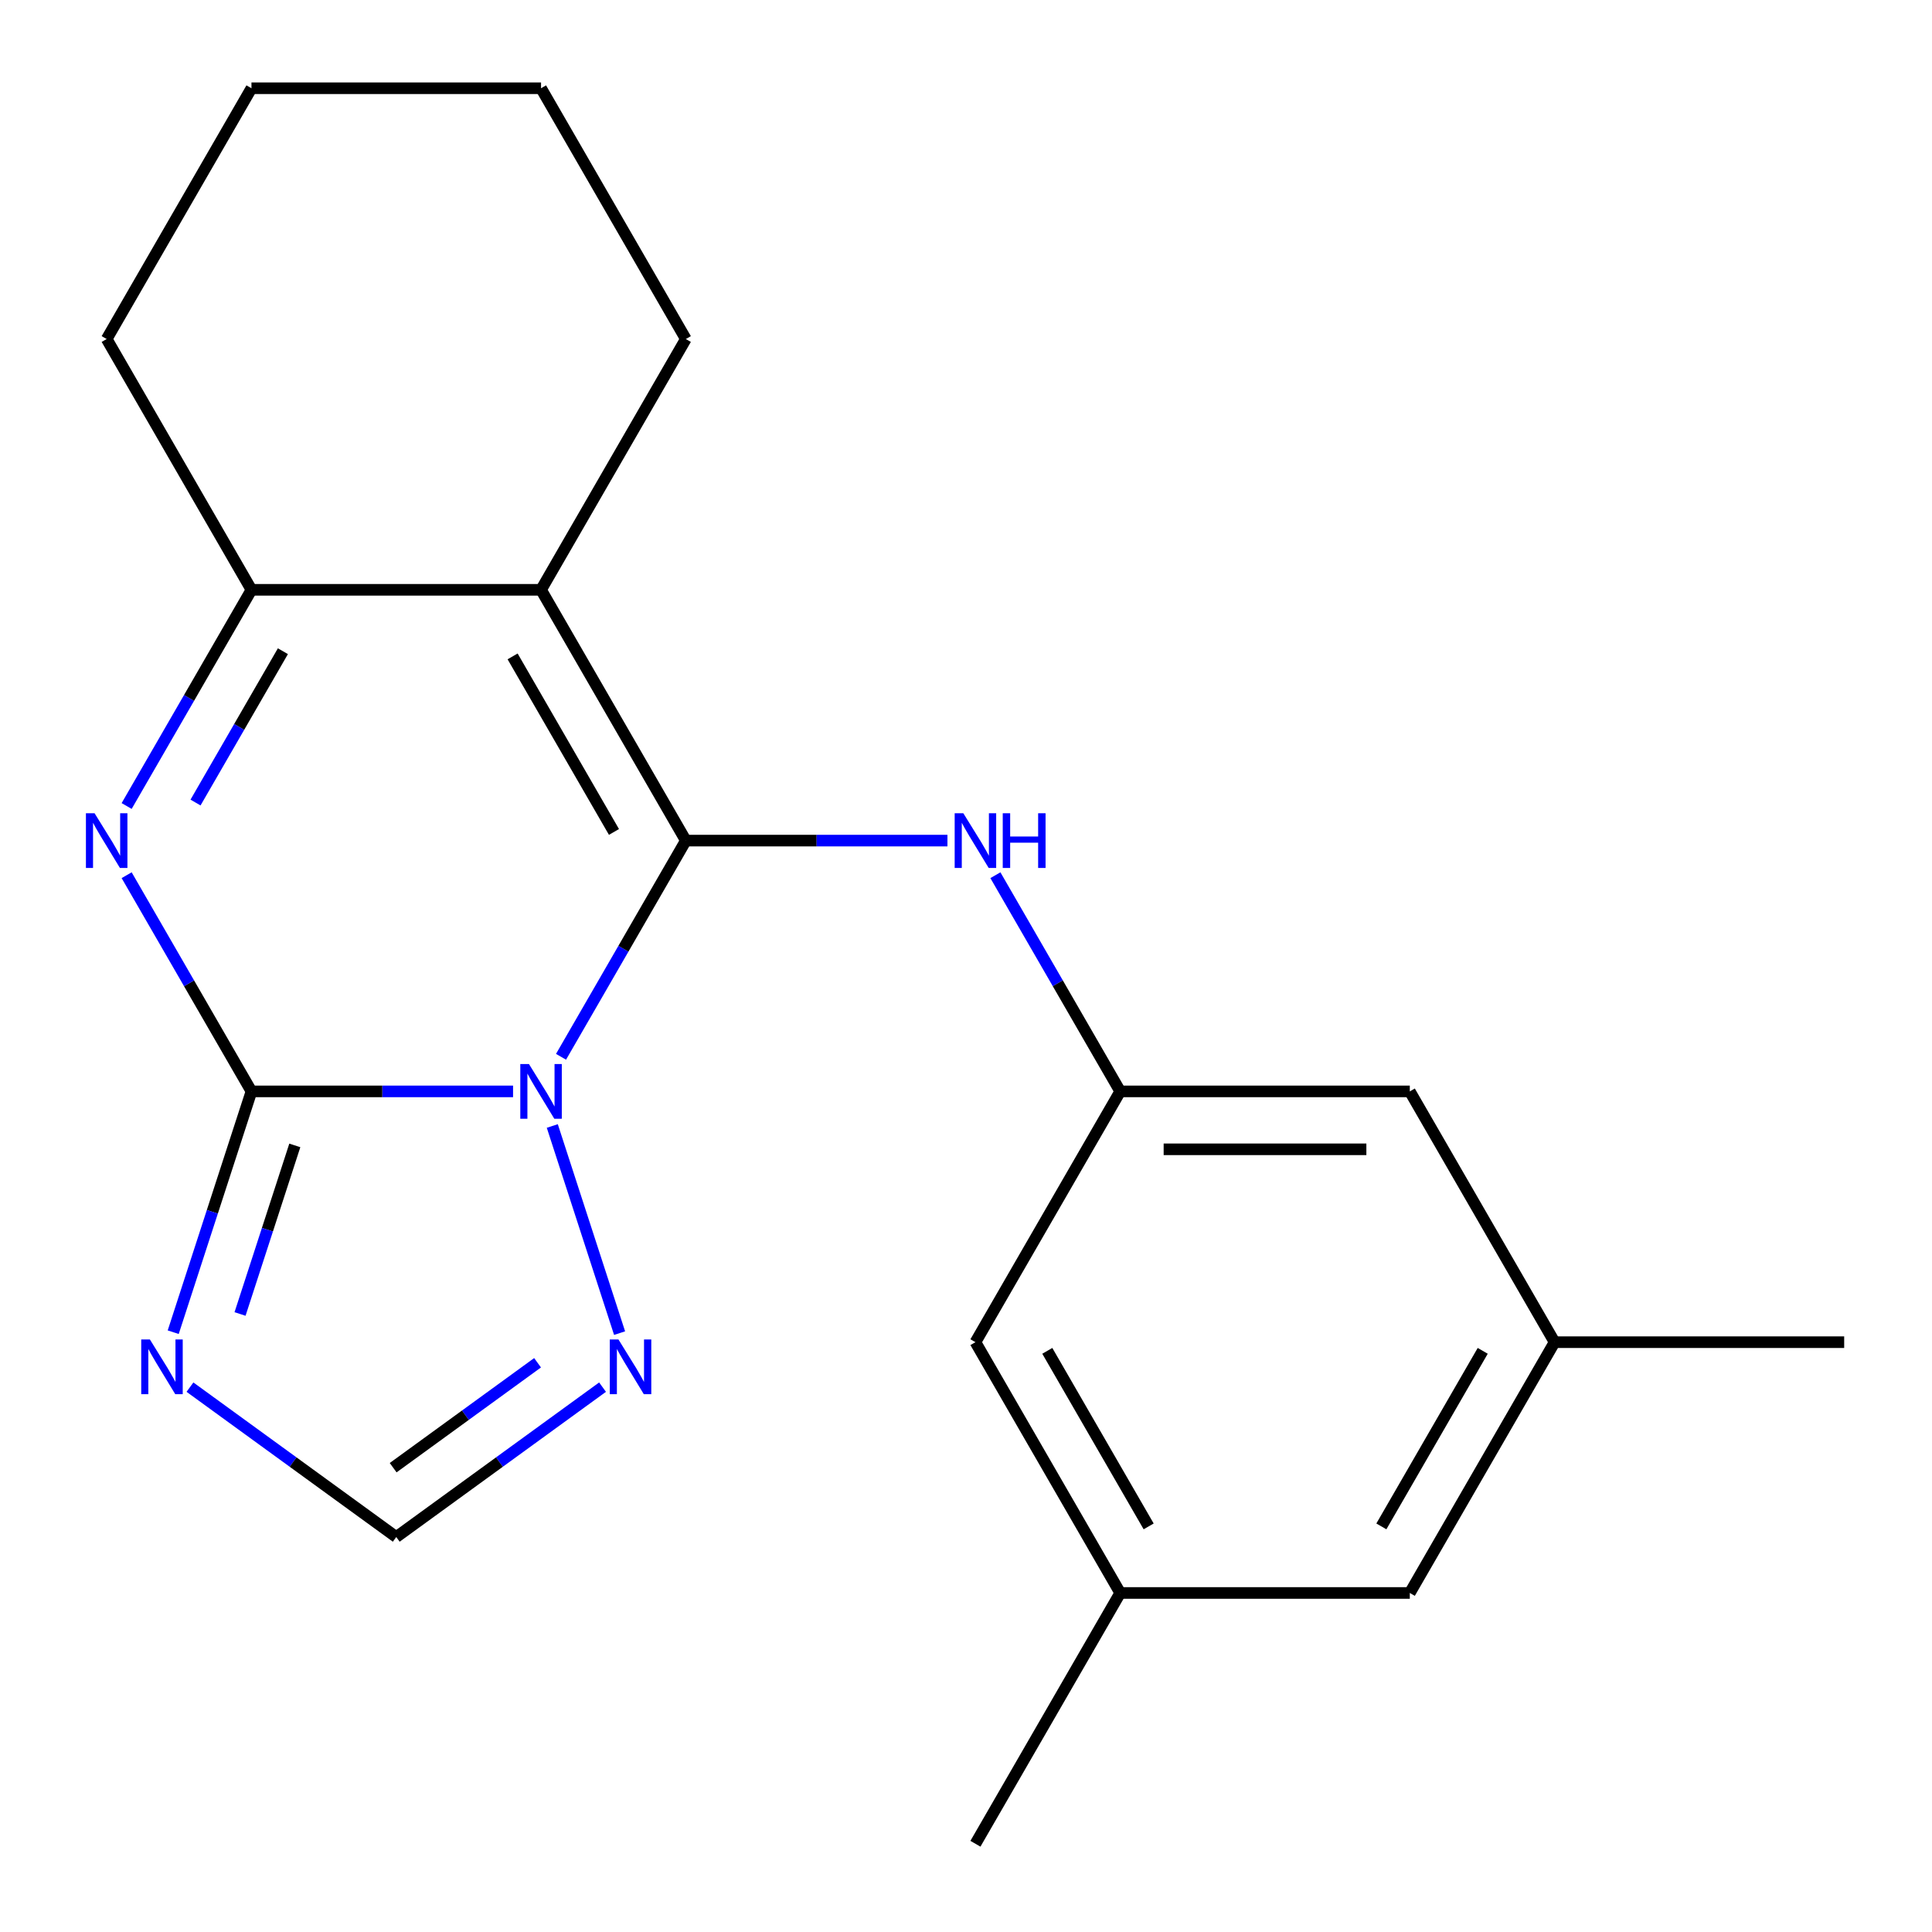 <?xml version='1.0' encoding='iso-8859-1'?>
<svg version='1.1' baseProfile='full'
              xmlns='http://www.w3.org/2000/svg'
                      xmlns:rdkit='http://www.rdkit.org/xml'
                      xmlns:xlink='http://www.w3.org/1999/xlink'
                  xml:space='preserve'
width='1000px' height='1000px' viewBox='0 0 1000 1000'>
<!-- END OF HEADER -->
<rect style='opacity:1.0;fill:#FFFFFF;stroke:none' width='1000' height='1000' x='0' y='0'> </rect>
<path class='bond-0' d='M 290.385,546.996 L 322.688,491.046' style='fill:none;fill-rule:evenodd;stroke:#0000FF;stroke-width:6px;stroke-linecap:butt;stroke-linejoin:miter;stroke-opacity:1' />
<path class='bond-0' d='M 322.688,491.046 L 354.991,435.096' style='fill:none;fill-rule:evenodd;stroke:#000000;stroke-width:6px;stroke-linecap:butt;stroke-linejoin:miter;stroke-opacity:1' />
<path class='bond-1' d='M 265.559,564.904 L 197.859,564.904' style='fill:none;fill-rule:evenodd;stroke:#0000FF;stroke-width:6px;stroke-linecap:butt;stroke-linejoin:miter;stroke-opacity:1' />
<path class='bond-1' d='M 197.859,564.904 L 130.158,564.904' style='fill:none;fill-rule:evenodd;stroke:#000000;stroke-width:6px;stroke-linecap:butt;stroke-linejoin:miter;stroke-opacity:1' />
<path class='bond-6' d='M 285.865,582.811 L 320.699,690.02' style='fill:none;fill-rule:evenodd;stroke:#0000FF;stroke-width:6px;stroke-linecap:butt;stroke-linejoin:miter;stroke-opacity:1' />
<path class='bond-2' d='M 354.991,435.096 L 280.046,305.289' style='fill:none;fill-rule:evenodd;stroke:#000000;stroke-width:6px;stroke-linecap:butt;stroke-linejoin:miter;stroke-opacity:1' />
<path class='bond-2' d='M 317.788,430.614 L 265.327,339.749' style='fill:none;fill-rule:evenodd;stroke:#000000;stroke-width:6px;stroke-linecap:butt;stroke-linejoin:miter;stroke-opacity:1' />
<path class='bond-7' d='M 354.991,435.096 L 422.692,435.096' style='fill:none;fill-rule:evenodd;stroke:#000000;stroke-width:6px;stroke-linecap:butt;stroke-linejoin:miter;stroke-opacity:1' />
<path class='bond-7' d='M 422.692,435.096 L 490.392,435.096' style='fill:none;fill-rule:evenodd;stroke:#0000FF;stroke-width:6px;stroke-linecap:butt;stroke-linejoin:miter;stroke-opacity:1' />
<path class='bond-3' d='M 130.158,564.904 L 97.855,508.954' style='fill:none;fill-rule:evenodd;stroke:#000000;stroke-width:6px;stroke-linecap:butt;stroke-linejoin:miter;stroke-opacity:1' />
<path class='bond-3' d='M 97.855,508.954 L 65.552,453.004' style='fill:none;fill-rule:evenodd;stroke:#0000FF;stroke-width:6px;stroke-linecap:butt;stroke-linejoin:miter;stroke-opacity:1' />
<path class='bond-4' d='M 130.158,564.904 L 109.908,627.226' style='fill:none;fill-rule:evenodd;stroke:#000000;stroke-width:6px;stroke-linecap:butt;stroke-linejoin:miter;stroke-opacity:1' />
<path class='bond-4' d='M 109.908,627.226 L 89.658,689.549' style='fill:none;fill-rule:evenodd;stroke:#0000FF;stroke-width:6px;stroke-linecap:butt;stroke-linejoin:miter;stroke-opacity:1' />
<path class='bond-4' d='M 152.593,592.864 L 138.418,636.49' style='fill:none;fill-rule:evenodd;stroke:#000000;stroke-width:6px;stroke-linecap:butt;stroke-linejoin:miter;stroke-opacity:1' />
<path class='bond-4' d='M 138.418,636.49 L 124.244,680.116' style='fill:none;fill-rule:evenodd;stroke:#0000FF;stroke-width:6px;stroke-linecap:butt;stroke-linejoin:miter;stroke-opacity:1' />
<path class='bond-14' d='M 280.046,305.289 L 354.991,175.482' style='fill:none;fill-rule:evenodd;stroke:#000000;stroke-width:6px;stroke-linecap:butt;stroke-linejoin:miter;stroke-opacity:1' />
<path class='bond-22' d='M 280.046,305.289 L 130.158,305.289' style='fill:none;fill-rule:evenodd;stroke:#000000;stroke-width:6px;stroke-linecap:butt;stroke-linejoin:miter;stroke-opacity:1' />
<path class='bond-5' d='M 65.552,417.189 L 97.855,361.239' style='fill:none;fill-rule:evenodd;stroke:#0000FF;stroke-width:6px;stroke-linecap:butt;stroke-linejoin:miter;stroke-opacity:1' />
<path class='bond-5' d='M 97.855,361.239 L 130.158,305.289' style='fill:none;fill-rule:evenodd;stroke:#000000;stroke-width:6px;stroke-linecap:butt;stroke-linejoin:miter;stroke-opacity:1' />
<path class='bond-5' d='M 101.205,415.393 L 123.816,376.228' style='fill:none;fill-rule:evenodd;stroke:#0000FF;stroke-width:6px;stroke-linecap:butt;stroke-linejoin:miter;stroke-opacity:1' />
<path class='bond-5' d='M 123.816,376.228 L 146.428,337.063' style='fill:none;fill-rule:evenodd;stroke:#000000;stroke-width:6px;stroke-linecap:butt;stroke-linejoin:miter;stroke-opacity:1' />
<path class='bond-21' d='M 98.327,717.982 L 151.714,756.77' style='fill:none;fill-rule:evenodd;stroke:#0000FF;stroke-width:6px;stroke-linecap:butt;stroke-linejoin:miter;stroke-opacity:1' />
<path class='bond-21' d='M 151.714,756.77 L 205.102,795.559' style='fill:none;fill-rule:evenodd;stroke:#000000;stroke-width:6px;stroke-linecap:butt;stroke-linejoin:miter;stroke-opacity:1' />
<path class='bond-16' d='M 130.158,305.289 L 55.214,175.482' style='fill:none;fill-rule:evenodd;stroke:#000000;stroke-width:6px;stroke-linecap:butt;stroke-linejoin:miter;stroke-opacity:1' />
<path class='bond-8' d='M 311.877,717.982 L 258.49,756.77' style='fill:none;fill-rule:evenodd;stroke:#0000FF;stroke-width:6px;stroke-linecap:butt;stroke-linejoin:miter;stroke-opacity:1' />
<path class='bond-8' d='M 258.49,756.77 L 205.102,795.559' style='fill:none;fill-rule:evenodd;stroke:#000000;stroke-width:6px;stroke-linecap:butt;stroke-linejoin:miter;stroke-opacity:1' />
<path class='bond-8' d='M 278.241,705.366 L 240.869,732.518' style='fill:none;fill-rule:evenodd;stroke:#0000FF;stroke-width:6px;stroke-linecap:butt;stroke-linejoin:miter;stroke-opacity:1' />
<path class='bond-8' d='M 240.869,732.518 L 203.498,759.67' style='fill:none;fill-rule:evenodd;stroke:#000000;stroke-width:6px;stroke-linecap:butt;stroke-linejoin:miter;stroke-opacity:1' />
<path class='bond-9' d='M 515.218,453.004 L 547.521,508.954' style='fill:none;fill-rule:evenodd;stroke:#0000FF;stroke-width:6px;stroke-linecap:butt;stroke-linejoin:miter;stroke-opacity:1' />
<path class='bond-9' d='M 547.521,508.954 L 579.824,564.904' style='fill:none;fill-rule:evenodd;stroke:#000000;stroke-width:6px;stroke-linecap:butt;stroke-linejoin:miter;stroke-opacity:1' />
<path class='bond-12' d='M 579.824,564.904 L 504.879,694.711' style='fill:none;fill-rule:evenodd;stroke:#000000;stroke-width:6px;stroke-linecap:butt;stroke-linejoin:miter;stroke-opacity:1' />
<path class='bond-13' d='M 579.824,564.904 L 729.712,564.904' style='fill:none;fill-rule:evenodd;stroke:#000000;stroke-width:6px;stroke-linecap:butt;stroke-linejoin:miter;stroke-opacity:1' />
<path class='bond-13' d='M 602.307,594.881 L 707.229,594.881' style='fill:none;fill-rule:evenodd;stroke:#000000;stroke-width:6px;stroke-linecap:butt;stroke-linejoin:miter;stroke-opacity:1' />
<path class='bond-10' d='M 579.824,824.518 L 504.879,694.711' style='fill:none;fill-rule:evenodd;stroke:#000000;stroke-width:6px;stroke-linecap:butt;stroke-linejoin:miter;stroke-opacity:1' />
<path class='bond-10' d='M 594.544,790.059 L 542.083,699.193' style='fill:none;fill-rule:evenodd;stroke:#000000;stroke-width:6px;stroke-linecap:butt;stroke-linejoin:miter;stroke-opacity:1' />
<path class='bond-17' d='M 579.824,824.518 L 504.879,954.326' style='fill:none;fill-rule:evenodd;stroke:#000000;stroke-width:6px;stroke-linecap:butt;stroke-linejoin:miter;stroke-opacity:1' />
<path class='bond-24' d='M 579.824,824.518 L 729.712,824.518' style='fill:none;fill-rule:evenodd;stroke:#000000;stroke-width:6px;stroke-linecap:butt;stroke-linejoin:miter;stroke-opacity:1' />
<path class='bond-11' d='M 804.657,694.711 L 729.712,564.904' style='fill:none;fill-rule:evenodd;stroke:#000000;stroke-width:6px;stroke-linecap:butt;stroke-linejoin:miter;stroke-opacity:1' />
<path class='bond-15' d='M 804.657,694.711 L 729.712,824.518' style='fill:none;fill-rule:evenodd;stroke:#000000;stroke-width:6px;stroke-linecap:butt;stroke-linejoin:miter;stroke-opacity:1' />
<path class='bond-15' d='M 767.454,699.193 L 714.993,790.059' style='fill:none;fill-rule:evenodd;stroke:#000000;stroke-width:6px;stroke-linecap:butt;stroke-linejoin:miter;stroke-opacity:1' />
<path class='bond-18' d='M 804.657,694.711 L 954.545,694.711' style='fill:none;fill-rule:evenodd;stroke:#000000;stroke-width:6px;stroke-linecap:butt;stroke-linejoin:miter;stroke-opacity:1' />
<path class='bond-19' d='M 354.991,175.482 L 280.046,45.674' style='fill:none;fill-rule:evenodd;stroke:#000000;stroke-width:6px;stroke-linecap:butt;stroke-linejoin:miter;stroke-opacity:1' />
<path class='bond-20' d='M 55.214,175.482 L 130.158,45.674' style='fill:none;fill-rule:evenodd;stroke:#000000;stroke-width:6px;stroke-linecap:butt;stroke-linejoin:miter;stroke-opacity:1' />
<path class='bond-23' d='M 280.046,45.674 L 130.158,45.674' style='fill:none;fill-rule:evenodd;stroke:#000000;stroke-width:6px;stroke-linecap:butt;stroke-linejoin:miter;stroke-opacity:1' />
<path  class='atom-0' d='M 273.786 550.744
L 283.066 565.744
Q 283.986 567.224, 285.466 569.904
Q 286.946 572.584, 287.026 572.744
L 287.026 550.744
L 290.786 550.744
L 290.786 579.064
L 286.906 579.064
L 276.946 562.664
Q 275.786 560.744, 274.546 558.544
Q 273.346 556.344, 272.986 555.664
L 272.986 579.064
L 269.306 579.064
L 269.306 550.744
L 273.786 550.744
' fill='#0000FF'/>
<path  class='atom-4' d='M 48.953 420.936
L 58.233 435.936
Q 59.154 437.416, 60.633 440.096
Q 62.114 442.776, 62.194 442.936
L 62.194 420.936
L 65.954 420.936
L 65.954 449.256
L 62.074 449.256
L 52.114 432.856
Q 50.953 430.936, 49.714 428.736
Q 48.514 426.536, 48.154 425.856
L 48.154 449.256
L 44.474 449.256
L 44.474 420.936
L 48.953 420.936
' fill='#0000FF'/>
<path  class='atom-5' d='M 77.58 693.296
L 86.86 708.296
Q 87.78 709.776, 89.26 712.456
Q 90.74 715.136, 90.82 715.296
L 90.82 693.296
L 94.58 693.296
L 94.58 721.616
L 90.7 721.616
L 80.74 705.216
Q 79.58 703.296, 78.34 701.096
Q 77.14 698.896, 76.78 698.216
L 76.78 721.616
L 73.1 721.616
L 73.1 693.296
L 77.58 693.296
' fill='#0000FF'/>
<path  class='atom-7' d='M 320.105 693.296
L 329.385 708.296
Q 330.305 709.776, 331.785 712.456
Q 333.265 715.136, 333.345 715.296
L 333.345 693.296
L 337.105 693.296
L 337.105 721.616
L 333.225 721.616
L 323.265 705.216
Q 322.105 703.296, 320.865 701.096
Q 319.665 698.896, 319.305 698.216
L 319.305 721.616
L 315.625 721.616
L 315.625 693.296
L 320.105 693.296
' fill='#0000FF'/>
<path  class='atom-8' d='M 498.619 420.936
L 507.899 435.936
Q 508.819 437.416, 510.299 440.096
Q 511.779 442.776, 511.859 442.936
L 511.859 420.936
L 515.619 420.936
L 515.619 449.256
L 511.739 449.256
L 501.779 432.856
Q 500.619 430.936, 499.379 428.736
Q 498.179 426.536, 497.819 425.856
L 497.819 449.256
L 494.139 449.256
L 494.139 420.936
L 498.619 420.936
' fill='#0000FF'/>
<path  class='atom-8' d='M 519.019 420.936
L 522.859 420.936
L 522.859 432.976
L 537.339 432.976
L 537.339 420.936
L 541.179 420.936
L 541.179 449.256
L 537.339 449.256
L 537.339 436.176
L 522.859 436.176
L 522.859 449.256
L 519.019 449.256
L 519.019 420.936
' fill='#0000FF'/>
</svg>
